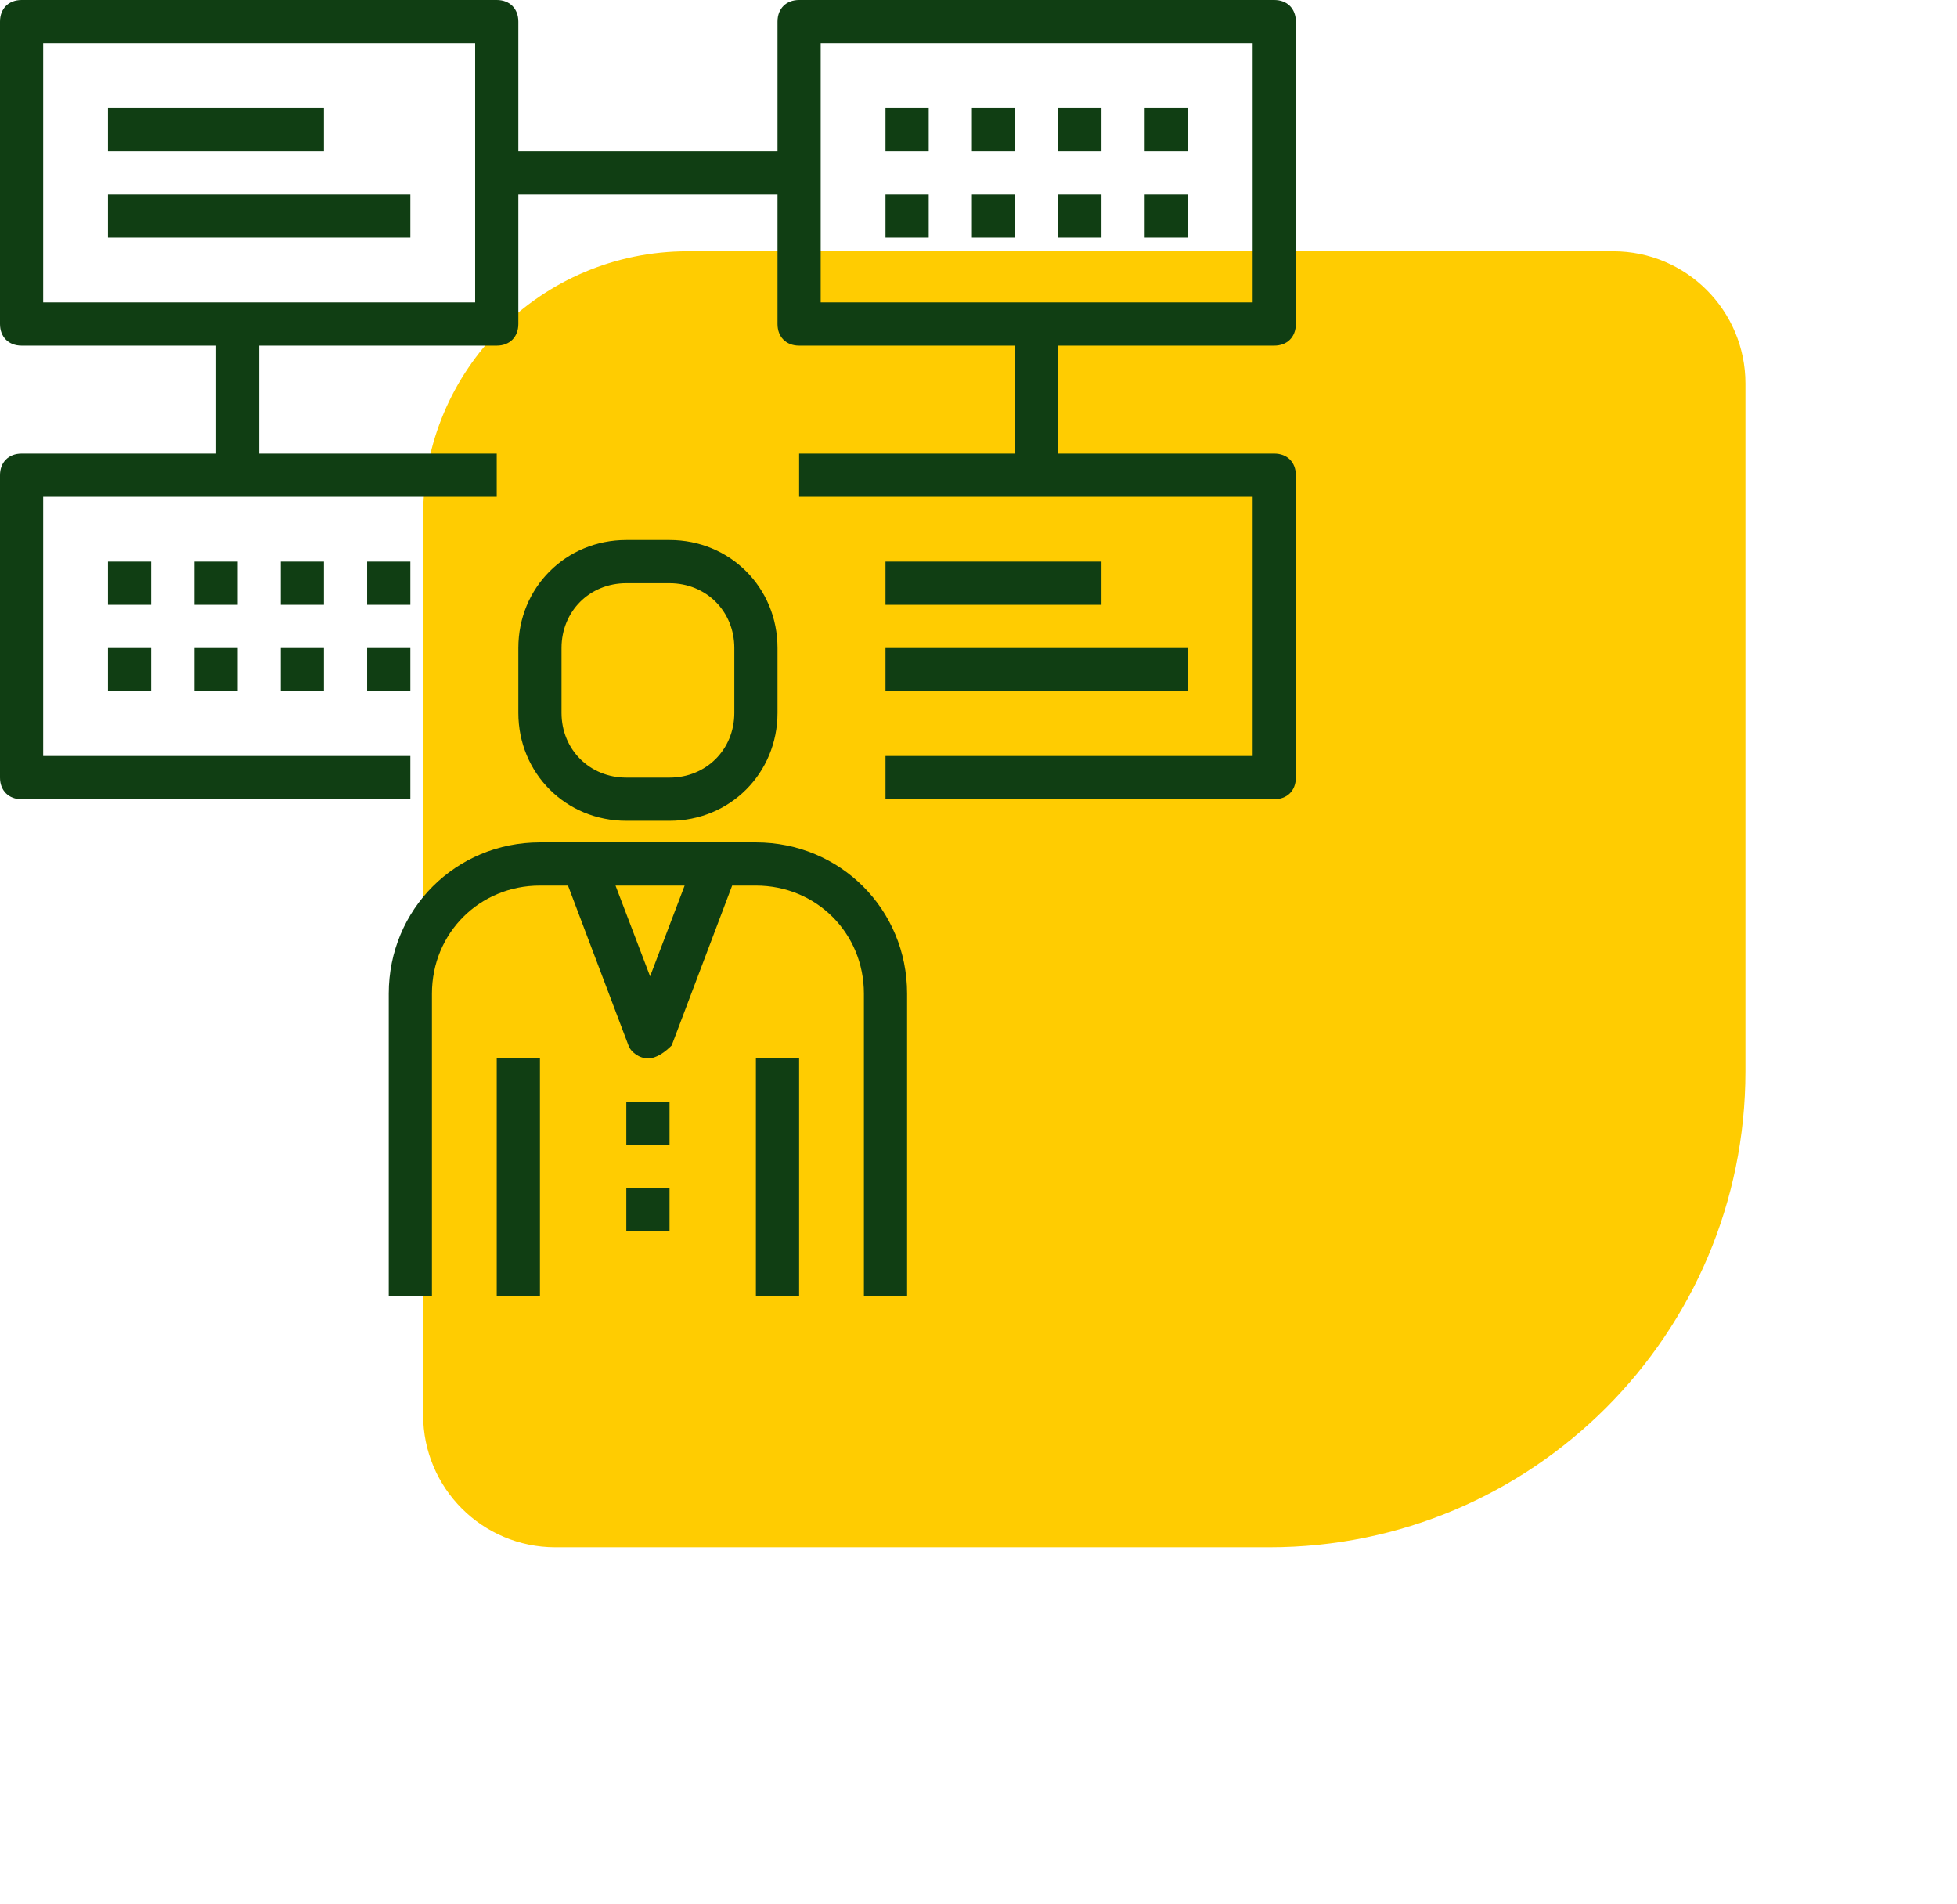 <svg width="74" height="72" viewBox="0 0 74 72" fill="none" xmlns="http://www.w3.org/2000/svg">
<path d="M66 40.5C66 50.441 57.941 58.5 48 58.5L21 58.5C18.239 58.5 16 56.261 16 53.5L16 19.5C16 13.977 20.477 9.5 26 9.5L61 9.5C63.761 9.5 66 11.739 66 14.5L66 40.5Z" fill="#FFCC01"/>
<path d="M48.183 13.067C48.673 13.067 49 12.74 49 12.25V0.817C49 0.327 48.673 0 48.183 0H30.217C29.727 0 29.4 0.327 29.4 0.817V5.717H19.6V0.817C19.6 0.327 19.273 0 18.783 0H0.817C0.327 0 0 0.327 0 0.817V12.25C0 12.74 0.327 13.067 0.817 13.067H8.167V17.15H0.817C0.327 17.15 0 17.477 0 17.967V29.4C0 29.89 0.327 30.217 0.817 30.217H15.517V28.583H1.633V18.783H18.783V17.15H9.8V13.067H18.783C19.273 13.067 19.6 12.74 19.6 12.25V7.35H29.4V12.25C29.4 12.74 29.727 13.067 30.217 13.067H38.383V17.15H30.217V18.783H47.367V28.583H33.483V30.217H48.183C48.673 30.217 49 29.89 49 29.4V17.967C49 17.477 48.673 17.15 48.183 17.15H40.017V13.067H48.183ZM17.967 11.433H1.633V1.633H17.967V11.433ZM31.033 1.633H47.367V11.433H31.033V1.633Z" fill="#103E13"/>
<path d="M28.583 31.85H20.417C17.232 31.85 14.7 34.382 14.7 37.567V49H16.333V37.567C16.333 35.28 18.13 33.483 20.417 33.483H21.478L23.765 39.527C23.847 39.772 24.173 40.017 24.5 40.017C24.827 40.017 25.153 39.772 25.398 39.527L27.685 33.483H28.583C30.87 33.483 32.667 35.28 32.667 37.567V49H34.3V37.567C34.3 34.382 31.768 31.85 28.583 31.85ZM24.582 36.913L23.275 33.483H25.888L24.582 36.913Z" fill="#103E13"/>
<path d="M25.317 41.65H23.683V43.283H25.317V41.65Z" fill="#103E13"/>
<path d="M25.317 44.917H23.683V46.55H25.317V44.917Z" fill="#103E13"/>
<path d="M23.683 31.033H25.317C27.603 31.033 29.4 29.237 29.4 26.95V24.5C29.4 22.213 27.603 20.417 25.317 20.417H23.683C21.397 20.417 19.6 22.213 19.6 24.5V26.95C19.6 29.237 21.397 31.033 23.683 31.033ZM21.233 24.5C21.233 23.112 22.295 22.05 23.683 22.05H25.317C26.705 22.05 27.767 23.112 27.767 24.5V26.95C27.767 28.338 26.705 29.4 25.317 29.4H23.683C22.295 29.4 21.233 28.338 21.233 26.95V24.5Z" fill="#103E13"/>
<path d="M20.417 40.017H18.783V49H20.417V40.017Z" fill="#103E13"/>
<path d="M30.217 40.017H28.583V49H30.217V40.017Z" fill="#103E13"/>
<path d="M12.25 4.083H4.083V5.717H12.25V4.083Z" fill="#103E13"/>
<path d="M15.517 7.35H4.083V8.983H15.517V7.35Z" fill="#103E13"/>
<path d="M41.65 21.233H33.483V22.867H41.65V21.233Z" fill="#103E13"/>
<path d="M44.917 24.5H33.483V26.133H44.917V24.5Z" fill="#103E13"/>
<path d="M35.117 4.083H33.483V5.717H35.117V4.083Z" fill="#103E13"/>
<path d="M38.383 4.083H36.75V5.717H38.383V4.083Z" fill="#103E13"/>
<path d="M41.65 4.083H40.017V5.717H41.65V4.083Z" fill="#103E13"/>
<path d="M44.917 4.083H43.283V5.717H44.917V4.083Z" fill="#103E13"/>
<path d="M35.117 7.35H33.483V8.983H35.117V7.35Z" fill="#103E13"/>
<path d="M38.383 7.35H36.75V8.983H38.383V7.35Z" fill="#103E13"/>
<path d="M41.65 7.35H40.017V8.983H41.65V7.35Z" fill="#103E13"/>
<path d="M44.917 7.35H43.283V8.983H44.917V7.35Z" fill="#103E13"/>
<path d="M5.717 21.233H4.083V22.867H5.717V21.233Z" fill="#103E13"/>
<path d="M8.983 21.233H7.35V22.867H8.983V21.233Z" fill="#103E13"/>
<path d="M12.25 21.233H10.617V22.867H12.25V21.233Z" fill="#103E13"/>
<path d="M15.517 21.233H13.883V22.867H15.517V21.233Z" fill="#103E13"/>
<path d="M5.717 24.5H4.083V26.133H5.717V24.5Z" fill="#103E13"/>
<path d="M8.983 24.5H7.35V26.133H8.983V24.5Z" fill="#103E13"/>
<path d="M12.25 24.5H10.617V26.133H12.25V24.5Z" fill="#103E13"/>
<path d="M15.517 24.5H13.883V26.133H15.517V24.5Z" fill="#103E13"/>
</svg>
